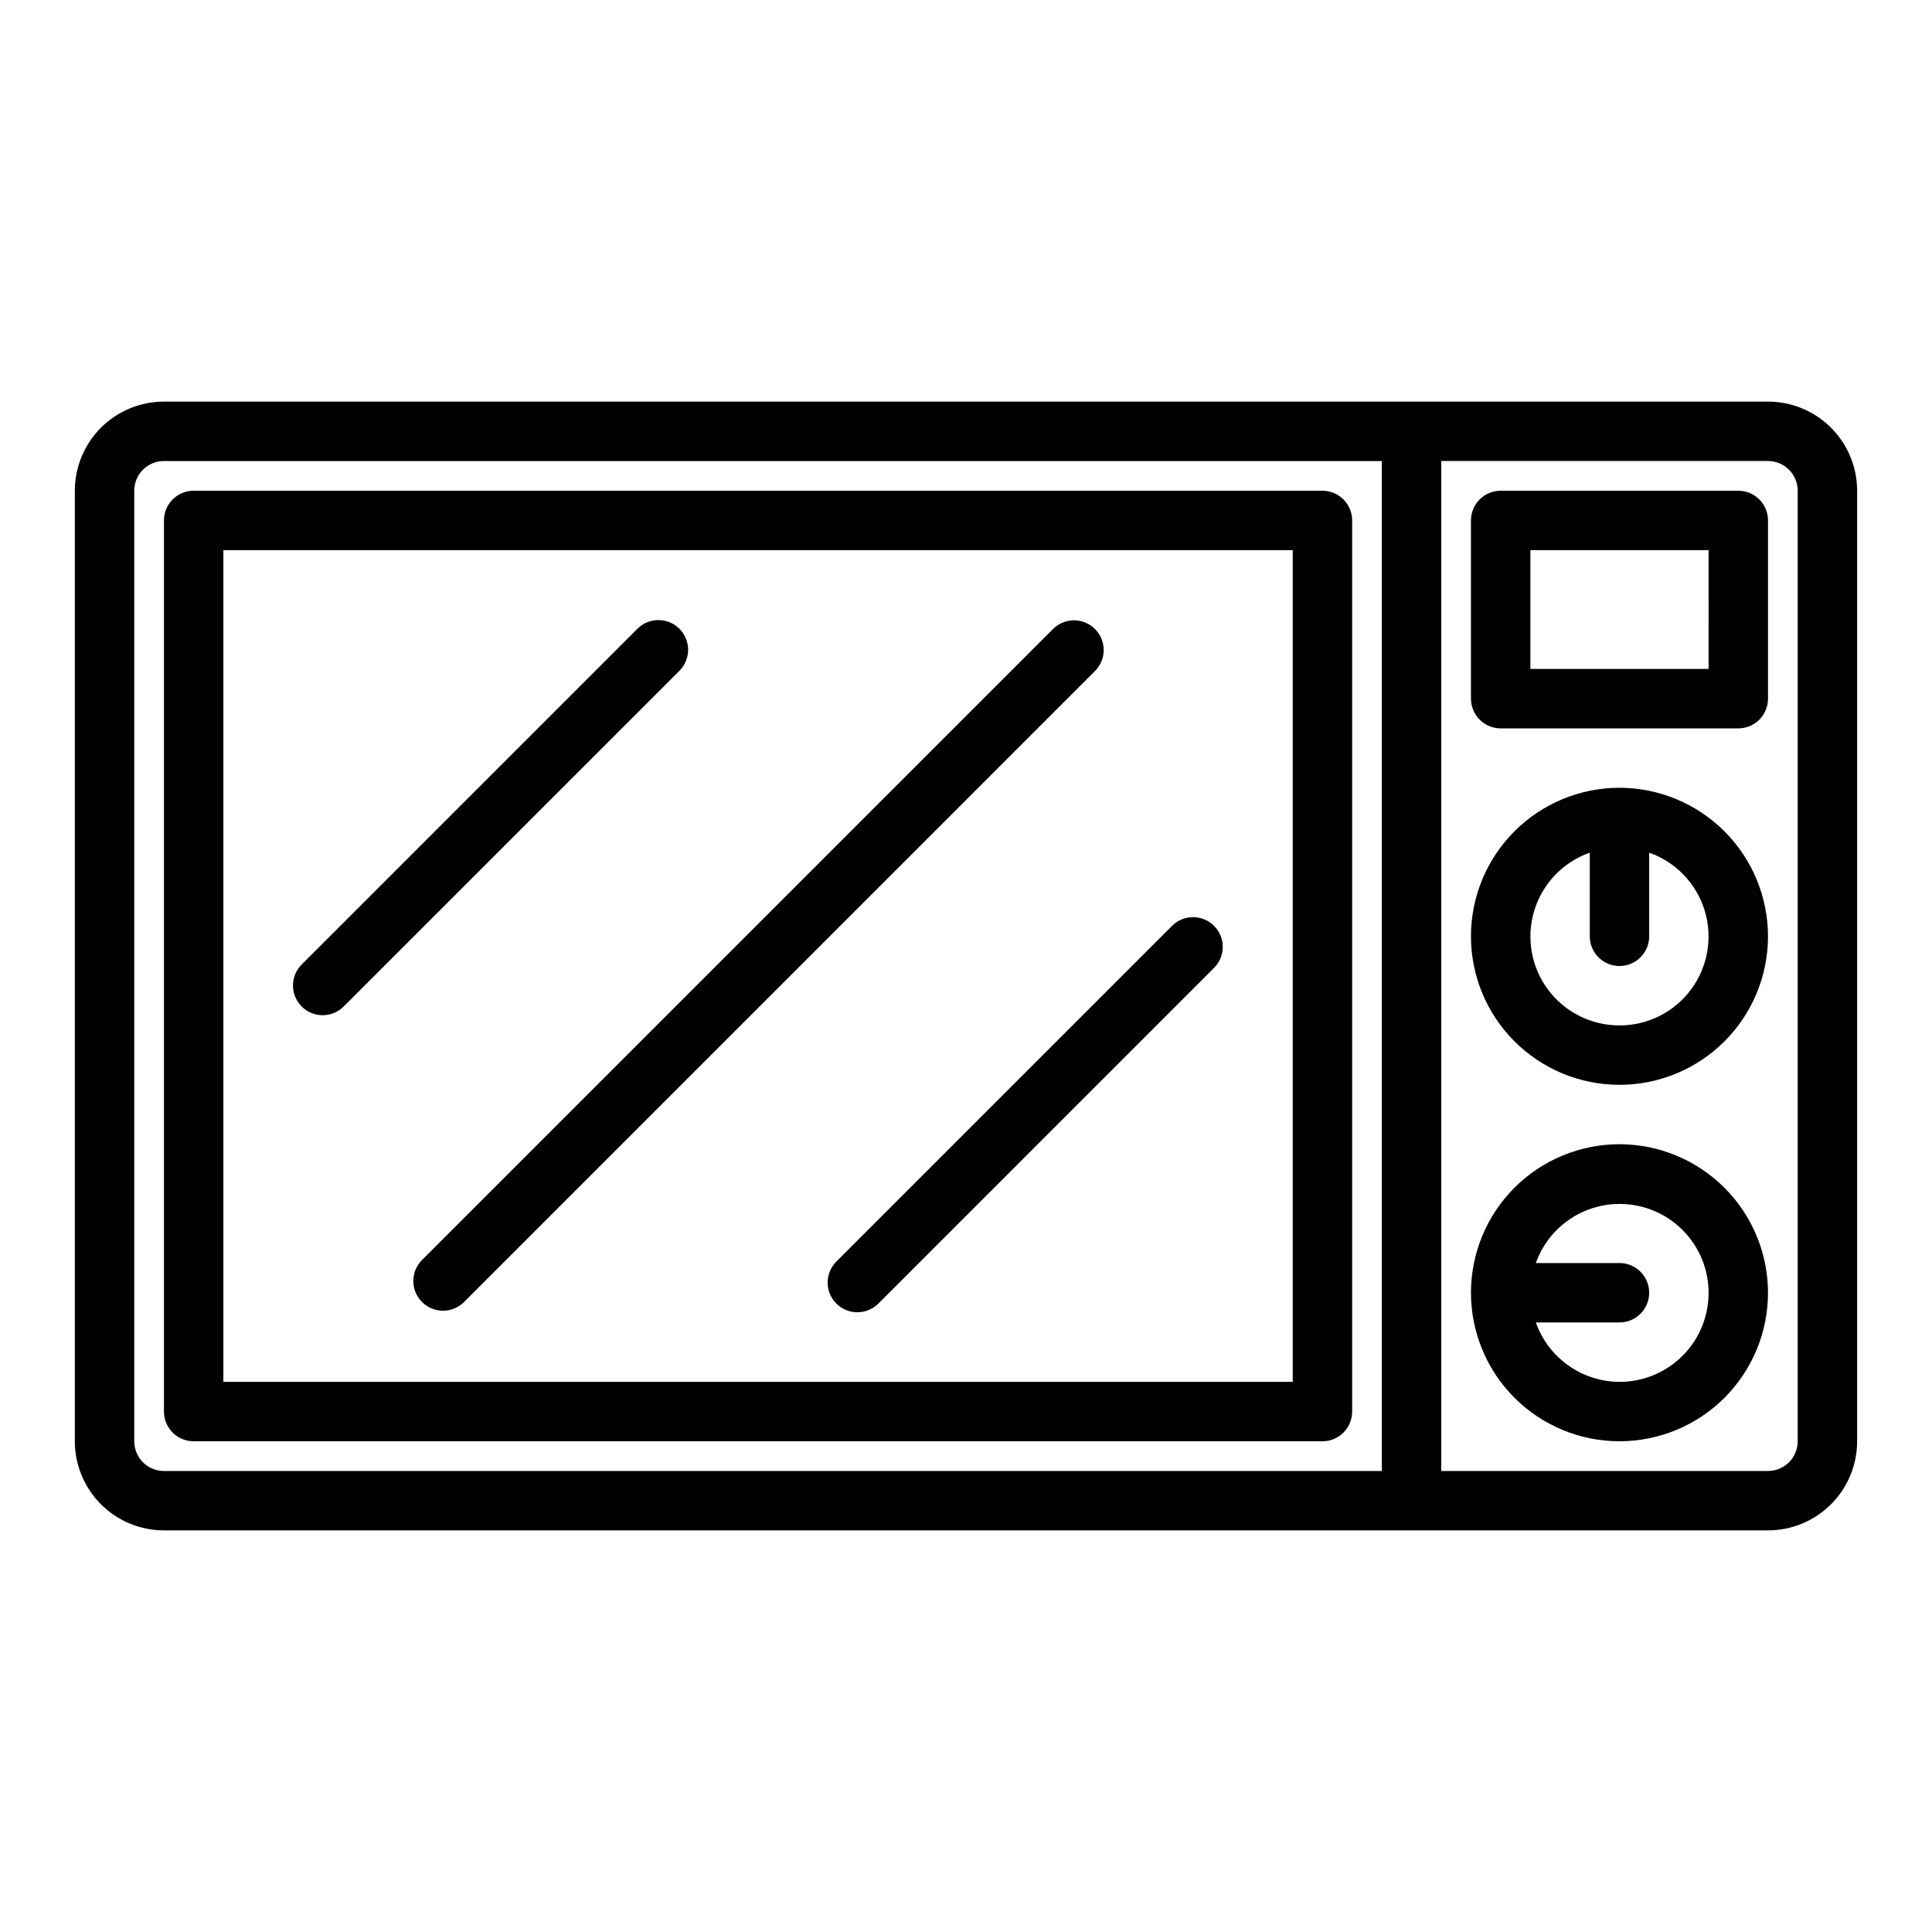 <?xml version="1.0" encoding="UTF-8"?>
<!-- Uploaded to: ICON Repo, www.svgrepo.com, Generator: ICON Repo Mixer Tools -->
<svg fill="#000000" width="800px" height="800px" version="1.1" viewBox="144 144 512 512" xmlns="http://www.w3.org/2000/svg">
 <g>
  <path d="m494.46 274.05h-299.14c-4.348 0-7.871 3.523-7.871 7.871v236.16c0 2.09 0.832 4.09 2.305 5.566 1.477 1.477 3.481 2.305 5.566 2.305h299.14c2.09 0 4.094-0.828 5.566-2.305 1.477-1.477 2.309-3.477 2.309-5.566v-236.16c0-2.086-0.832-4.09-2.309-5.566-1.473-1.477-3.477-2.305-5.566-2.305zm-7.871 236.16h-283.39v-220.42h283.39z"/>
  <path d="m612.54 250.43h-425.09c-6.262 0-12.27 2.488-16.699 6.918-4.43 4.43-6.918 10.434-6.918 16.699v251.9c0 6.266 2.488 12.273 6.918 16.699 4.43 4.43 10.438 6.918 16.699 6.918h425.09c6.262 0 12.27-2.488 16.699-6.918 4.43-4.426 6.918-10.434 6.918-16.699v-251.9c0-6.266-2.488-12.27-6.918-16.699-4.43-4.43-10.438-6.918-16.699-6.918zm-432.96 275.52v-251.9c0-4.348 3.523-7.871 7.871-7.871h322.75v267.65h-322.75c-4.348 0-7.871-3.527-7.871-7.875zm440.83 0c0 2.09-0.828 4.09-2.305 5.566s-3.477 2.309-5.566 2.309h-86.594v-267.65h86.594c2.09 0 4.09 0.828 5.566 2.305 1.477 1.477 2.305 3.477 2.305 5.566z"/>
  <path d="m255.84 489.05c3.074 3.074 8.055 3.074 11.129 0l166.98-166.99c1.578-1.453 2.496-3.484 2.539-5.629 0.047-2.144-0.785-4.215-2.301-5.731-1.52-1.516-3.586-2.348-5.731-2.305-2.144 0.047-4.176 0.961-5.629 2.539l-166.99 166.99c-3.07 3.074-3.07 8.051 0 11.125z"/>
  <path d="m229.52 413.04c2.086 0 4.09-0.832 5.562-2.309l89.066-89.062c2.984-3.09 2.941-8-0.098-11.035-3.035-3.035-7.945-3.078-11.035-0.098l-89.062 89.066c-2.25 2.25-2.926 5.637-1.707 8.578s4.09 4.859 7.273 4.859z"/>
  <path d="m365.64 489.46c3.074 3.07 8.059 3.07 11.133 0l89.062-89.066c2.984-3.086 2.941-7.996-0.094-11.035-3.039-3.035-7.949-3.078-11.035-0.094l-89.066 89.062c-3.074 3.074-3.074 8.059 0 11.133z"/>
  <path d="m604.67 274.05h-62.977c-4.348 0-7.871 3.523-7.871 7.871v47.23c0 2.09 0.828 4.094 2.305 5.566 1.477 1.477 3.477 2.309 5.566 2.309h62.977c2.086 0 4.09-0.832 5.566-2.309 1.477-1.473 2.305-3.477 2.305-5.566v-47.23c0-2.086-0.828-4.09-2.305-5.566-1.477-1.477-3.481-2.305-5.566-2.305zm-7.871 47.23h-47.234v-31.488h47.23z"/>
  <path d="m573.18 352.77c-10.441 0-20.449 4.148-27.832 11.527-7.383 7.383-11.527 17.395-11.527 27.832 0 10.441 4.144 20.453 11.527 27.832 7.383 7.383 17.391 11.531 27.832 11.531 10.438 0 20.449-4.148 27.832-11.531 7.379-7.379 11.527-17.391 11.527-27.832-0.012-10.434-4.164-20.438-11.543-27.816s-17.383-11.531-27.816-11.543zm0 62.977c-7.481 0.016-14.523-3.523-18.977-9.531-4.453-6.012-5.785-13.777-3.598-20.93 2.191-7.152 7.648-12.836 14.703-15.324v22.168c0 4.348 3.523 7.875 7.871 7.875s7.871-3.527 7.871-7.875v-22.168c7.055 2.488 12.512 8.172 14.699 15.324 2.191 7.152 0.855 14.918-3.598 20.93-4.453 6.008-11.492 9.547-18.973 9.531z"/>
  <path d="m573.18 447.23c-10.441 0-20.449 4.148-27.832 11.527-7.383 7.383-11.527 17.395-11.527 27.832 0 10.441 4.144 20.453 11.527 27.832 7.383 7.383 17.391 11.527 27.832 11.527 10.438 0 20.449-4.144 27.832-11.527 7.379-7.379 11.527-17.391 11.527-27.832-0.012-10.434-4.164-20.438-11.543-27.816-7.379-7.379-17.383-11.531-27.816-11.543zm0 62.977c-4.867-0.02-9.609-1.543-13.578-4.363-3.969-2.816-6.969-6.793-8.59-11.383h22.168c4.348 0 7.871-3.523 7.871-7.871s-3.523-7.871-7.871-7.871h-22.168c1.941-5.453 5.824-10.004 10.906-12.781 5.082-2.773 11.008-3.582 16.648-2.269 5.641 1.312 10.602 4.656 13.934 9.391 3.332 4.734 4.809 10.531 4.141 16.281-0.664 5.754-3.426 11.059-7.75 14.906-4.328 3.852-9.922 5.973-15.711 5.961z"/>
 </g>
</svg>